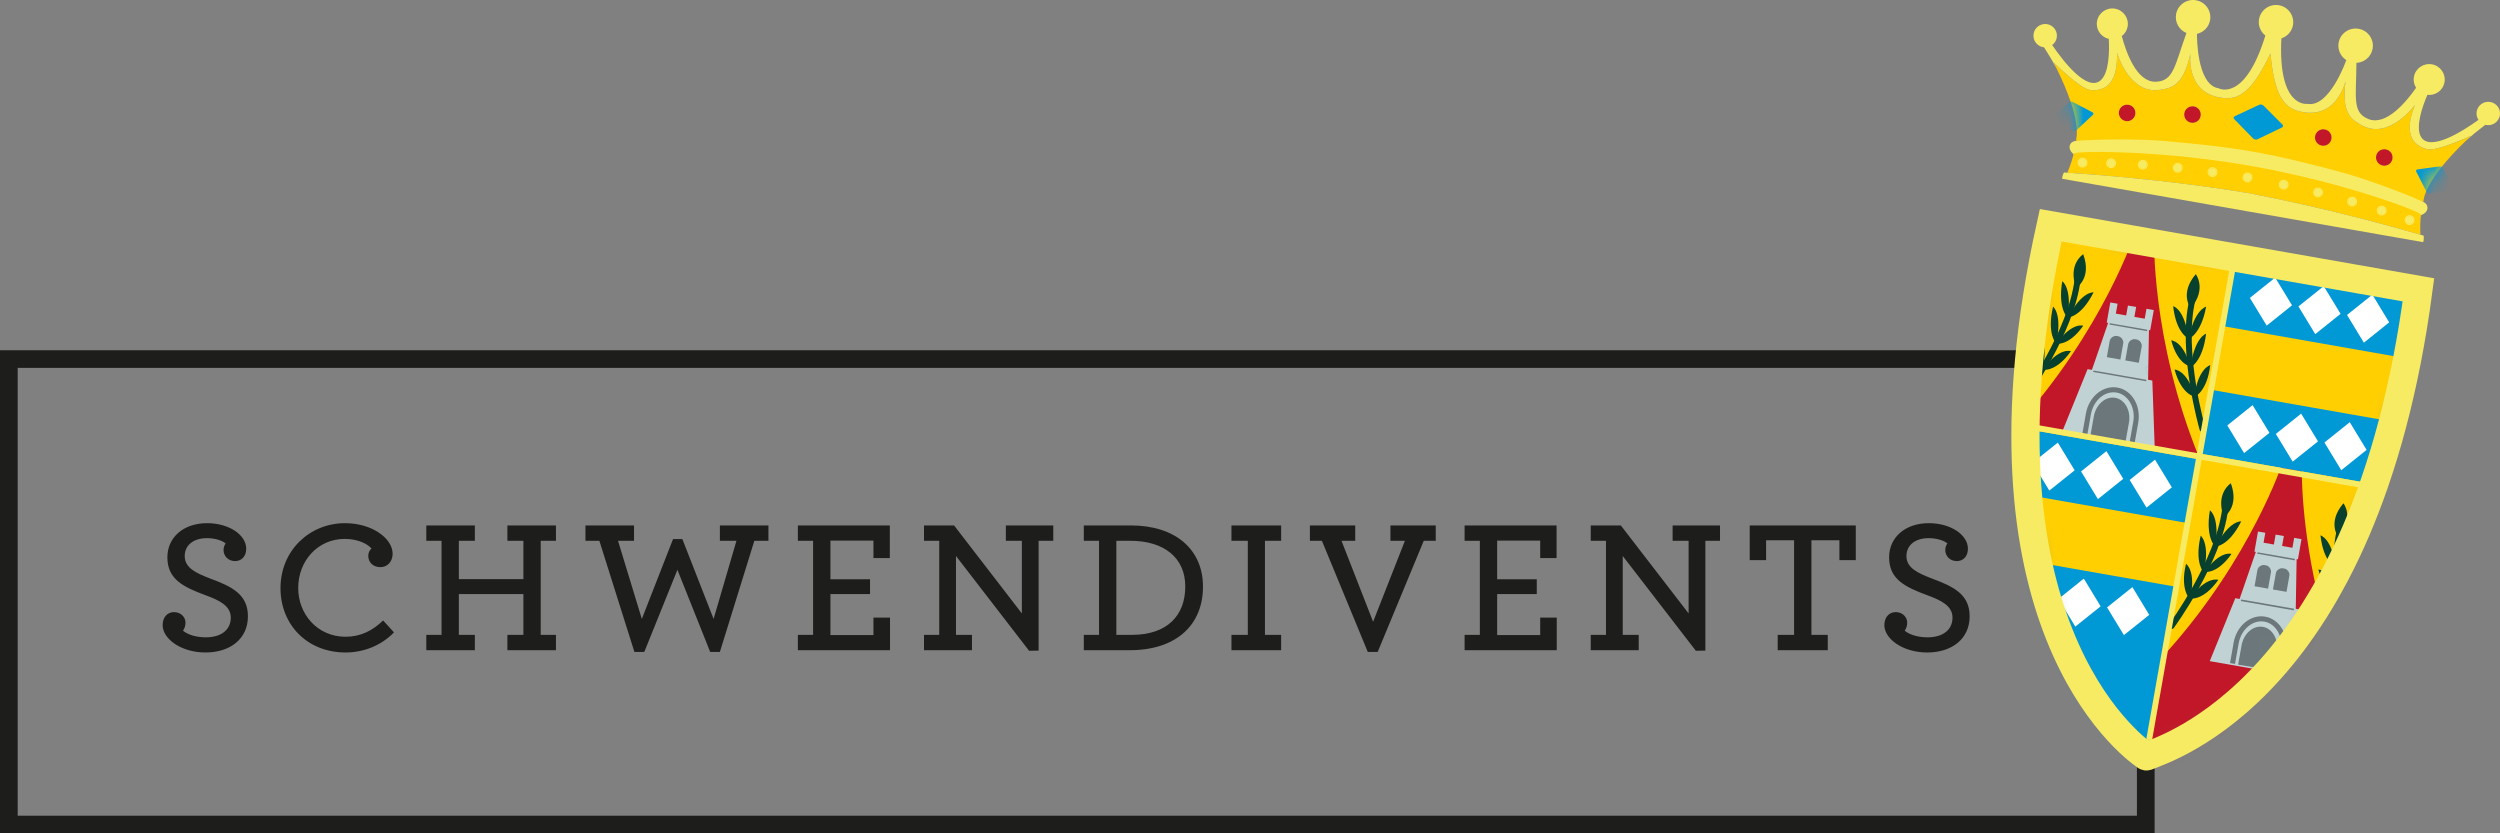 <svg width="171" height="57" viewBox="0 0 171 57" fill="none" xmlns="http://www.w3.org/2000/svg">
<rect x="0" y="0" width="171" height="57" fill="#808080" stroke="none"/>
<path d="M131.82 44.63C133.5 44.63 134.724 43.709 134.724 42.153C134.724 40.648 133.617 40.117 132.145 39.572C131.168 39.196 130.4 38.846 130.4 38.029C130.4 37.315 130.973 36.809 131.924 36.809C132.458 36.809 132.966 36.965 133.2 37.173C133.122 37.289 133.057 37.419 133.057 37.626C133.057 38.015 133.356 38.379 133.851 38.379C134.268 38.379 134.606 38.068 134.606 37.536C134.606 36.589 133.435 35.785 131.937 35.785C130.283 35.785 129.215 36.783 129.215 38.119C129.215 39.637 130.322 40.156 131.859 40.726C132.77 41.063 133.551 41.44 133.551 42.244C133.551 43.087 132.888 43.593 131.846 43.593C131.156 43.593 130.582 43.398 130.283 43.139C130.387 42.983 130.452 42.814 130.452 42.581C130.452 42.218 130.14 41.868 129.671 41.868C129.215 41.868 128.889 42.218 128.889 42.763C128.889 43.683 130.14 44.63 131.82 44.63ZM121.595 44.474H125.02V43.424H123.901V36.952H125.815V38.314H126.935V35.94H119.681V38.314H120.801V36.952H122.715V43.424H121.595V44.474ZM115.996 44.513L116.647 44.501V36.991H117.649V35.94H114.407V36.991H115.501V41.958L110.865 35.94H108.807V36.991H109.849V43.424H108.807V44.474H112.089V43.424H110.995V38.029L115.996 44.513ZM100.179 44.474H106.482V42.244H105.35V43.437H102.406V40.636H105.115V39.624H102.406V36.978H105.35V38.171H106.47V35.94H100.179V36.991H101.222V43.424H100.179V44.474ZM93.556 44.591H94.234L97.385 36.991H98.205V35.94H95.106V36.991H96.096L93.921 42.529L91.759 36.991H92.697V35.94H89.597V36.991H90.418L93.556 44.591ZM84.231 44.474H87.63V43.424H86.523V36.991H87.63V35.94H84.231V36.991H85.351V43.424H84.231V44.474ZM76.358 43.424V36.991H77.322C79.614 36.991 81.073 38.145 81.073 40.117C81.073 42.101 79.835 43.424 77.426 43.424H76.358ZM74.132 44.474H77.27C80.5 44.474 82.284 42.711 82.284 40.13C82.284 37.575 80.396 35.94 77.348 35.94H74.132V36.991H75.173V43.424H74.132V44.474ZM70.39 44.513L71.041 44.501V36.991H72.044V35.94H68.801V36.991H69.895V41.958L65.259 35.94H63.202V36.991H64.243V43.424H63.202V44.474H66.483V43.424H65.389V38.029L70.39 44.513ZM54.574 44.474H60.877V42.244H59.744V43.437H56.801V40.636H59.51V39.624H56.801V36.978H59.744V38.171H60.864V35.94H54.574V36.991H55.616V43.424H54.574V44.474ZM43.393 44.591H44.07L46.336 38.975L48.576 44.591H49.24L51.597 36.991H52.561V35.94H49.24V36.991H50.373L48.81 42.335L46.674 36.874H46.036L43.901 42.335L42.273 36.991H43.367V35.94H40.046V36.991H40.997L43.393 44.591ZM29.159 44.474H32.48V43.424H31.386V40.636H35.8V43.424H34.706V44.474H38.028V43.424H36.985V36.991H38.028V35.94H34.706V36.991H35.8V39.611H31.386V36.991H32.48V35.94H29.159V36.991H30.201V43.424H29.159V44.474ZM23.64 44.63C24.89 44.63 26.101 44.138 26.948 43.255L26.205 42.438C25.489 43.139 24.655 43.554 23.64 43.554C21.7 43.554 20.397 41.997 20.397 40.22C20.397 38.366 21.739 36.861 23.575 36.861C24.538 36.861 25.177 37.237 25.411 37.523C25.294 37.613 25.189 37.795 25.189 38.015C25.189 38.482 25.541 38.794 26.023 38.794C26.492 38.794 26.856 38.418 26.856 37.873C26.856 36.848 25.476 35.785 23.601 35.785C21.204 35.785 19.186 37.626 19.186 40.233C19.186 42.711 20.996 44.63 23.64 44.63ZM14.054 44.63C15.734 44.63 16.958 43.709 16.958 42.153C16.958 40.648 15.851 40.117 14.379 39.572C13.403 39.196 12.634 38.846 12.634 38.029C12.634 37.315 13.207 36.809 14.158 36.809C14.692 36.809 15.2 36.965 15.434 37.173C15.356 37.289 15.291 37.419 15.291 37.626C15.291 38.015 15.591 38.379 16.085 38.379C16.502 38.379 16.841 38.068 16.841 37.536C16.841 36.589 15.668 35.785 14.171 35.785C12.517 35.785 11.449 36.783 11.449 38.119C11.449 39.637 12.556 40.156 14.093 40.726C15.005 41.063 15.786 41.44 15.786 42.244C15.786 43.087 15.122 43.593 14.08 43.593C13.39 43.593 12.817 43.398 12.517 43.139C12.621 42.983 12.687 42.814 12.687 42.581C12.687 42.218 12.374 41.868 11.905 41.868C11.449 41.868 11.124 42.218 11.124 42.763C11.124 43.683 12.374 44.63 14.054 44.63Z" fill="#1D1D1B"/>
<path d="M147.376 57H0V23.957H147.376V57ZM1.211 55.794H146.165V25.163H1.211V55.794Z" fill="#1D1D1B"/>
<path d="M169.033 9.283C169.033 9.283 166.675 10.377 166.018 10.204C165.235 9.999 164.296 9.364 165.182 7.188C165.182 7.188 163.403 9.62 161.535 8.561C160.953 8.231 160.114 7.884 160.438 5.536C160.438 5.536 159.847 8.275 157.26 7.613C156.266 7.359 155.572 6.608 155.302 3.66L155.304 3.644C155.303 3.647 155.302 3.649 155.301 3.652C155.301 3.649 155.3 3.646 155.3 3.643L155.297 3.66C154.031 6.337 153.121 6.807 152.1 6.707C149.441 6.448 149.826 3.673 149.826 3.673C149.324 5.99 148.416 6.03 147.757 6.142C145.638 6.501 144.801 3.609 144.801 3.609C144.886 5.957 143.787 6.233 142.98 6.16C142.303 6.098 140.463 4.266 140.463 4.266C140.541 4.418 140.614 4.566 140.685 4.709C142.392 8.188 142.055 9.436 141.982 9.628C142.009 9.626 142.041 9.623 142.075 9.62L141.929 10.443C141.864 10.447 141.829 10.449 141.829 10.449C141.85 10.684 141.522 11.53 141.406 11.815C141.437 11.817 141.467 11.819 141.498 11.821C141.819 11.843 142.136 11.865 142.45 11.888C142.534 11.894 142.617 11.901 142.701 11.907C142.941 11.925 143.179 11.944 143.416 11.963C143.481 11.968 143.546 11.973 143.611 11.979C143.874 12 144.134 12.022 144.392 12.045C144.427 12.048 144.462 12.051 144.497 12.054C144.785 12.079 145.07 12.105 145.352 12.132C145.359 12.132 145.367 12.133 145.375 12.134H145.376C148.487 12.427 151.23 12.79 153.612 13.178H153.615C153.615 13.178 153.616 13.178 153.617 13.178C155.989 13.625 158.691 14.219 161.715 15.003H161.716C161.723 15.005 161.731 15.007 161.739 15.009C162.013 15.081 162.289 15.153 162.568 15.227C162.602 15.237 162.636 15.246 162.67 15.255C162.919 15.321 163.171 15.389 163.424 15.459C163.488 15.476 163.552 15.493 163.616 15.511C163.843 15.573 164.072 15.637 164.302 15.701C164.385 15.724 164.467 15.746 164.55 15.77C164.852 15.854 165.157 15.941 165.466 16.03C165.495 16.039 165.525 16.047 165.555 16.056C165.544 15.748 165.525 14.844 165.626 14.631C165.626 14.631 165.6 14.619 165.554 14.6L165.7 13.776C165.722 13.785 165.746 13.796 165.764 13.805C165.762 13.599 165.873 12.312 168.672 9.624C168.788 9.513 168.907 9.4 169.033 9.284V9.283Z" fill="#FFCF02"/>
<path d="M165.777 16.118C165.702 16.095 165.629 16.076 165.554 16.054C165.524 16.045 165.495 16.037 165.465 16.028C165.156 15.939 164.851 15.853 164.549 15.768C164.465 15.744 164.384 15.722 164.301 15.699C164.071 15.635 163.842 15.571 163.615 15.509C163.55 15.491 163.487 15.474 163.423 15.457C163.17 15.387 162.918 15.319 162.669 15.253C162.635 15.244 162.601 15.235 162.567 15.226C162.288 15.151 162.011 15.079 161.737 15.007C161.73 15.006 161.722 15.004 161.714 15.001C158.69 14.217 155.988 13.624 153.616 13.176H153.614C153.614 13.176 153.612 13.176 153.611 13.176C151.229 12.788 148.486 12.425 145.375 12.132C145.367 12.132 145.359 12.131 145.351 12.13C145.069 12.104 144.784 12.078 144.496 12.052C144.461 12.049 144.427 12.046 144.391 12.043C144.133 12.02 143.873 11.999 143.61 11.977C143.545 11.972 143.481 11.966 143.415 11.961C143.179 11.942 142.94 11.923 142.7 11.905C142.616 11.899 142.533 11.892 142.449 11.887C142.135 11.863 141.818 11.841 141.498 11.819C141.466 11.817 141.436 11.815 141.405 11.813C141.327 11.808 141.252 11.802 141.173 11.797C141.173 11.797 141.049 12.026 141.05 12.228L165.745 16.564C165.815 16.375 165.777 16.118 165.777 16.118Z" fill="#F7EB63"/>
<path d="M142.397 11.39C142.543 11.415 142.682 11.318 142.708 11.173C142.734 11.028 142.636 10.889 142.49 10.863C142.344 10.837 142.205 10.934 142.179 11.08C142.153 11.225 142.251 11.364 142.397 11.389V11.39Z" fill="#F7EB63"/>
<path d="M142.503 10.797C142.321 10.765 142.146 10.886 142.114 11.068C142.082 11.25 142.204 11.424 142.387 11.456C142.569 11.488 142.744 11.366 142.776 11.184C142.808 11.003 142.686 10.829 142.504 10.797H142.503ZM142.399 11.39C142.253 11.364 142.155 11.226 142.181 11.081C142.207 10.935 142.346 10.838 142.492 10.863C142.638 10.889 142.736 11.028 142.71 11.174C142.684 11.319 142.545 11.415 142.399 11.39Z" fill="#F7EB63"/>
<path d="M146.524 11.531C146.67 11.557 146.81 11.46 146.835 11.315C146.861 11.169 146.763 11.03 146.618 11.004C146.472 10.979 146.332 11.076 146.306 11.222C146.281 11.367 146.379 11.505 146.525 11.531H146.524Z" fill="#F7EB63"/>
<path d="M146.63 10.938C146.447 10.906 146.273 11.028 146.24 11.21C146.208 11.392 146.33 11.565 146.513 11.597C146.695 11.629 146.869 11.507 146.902 11.326C146.934 11.145 146.812 10.97 146.629 10.938H146.63ZM146.524 11.531C146.378 11.505 146.281 11.367 146.306 11.221C146.332 11.076 146.472 10.979 146.618 11.004C146.763 11.03 146.861 11.168 146.835 11.314C146.809 11.46 146.67 11.556 146.524 11.531H146.524Z" fill="#F7EB63"/>
<path d="M148.909 11.741C149.054 11.767 149.194 11.669 149.22 11.524C149.245 11.379 149.148 11.24 149.002 11.214C148.856 11.188 148.716 11.286 148.691 11.431C148.665 11.577 148.763 11.715 148.909 11.741H148.909Z" fill="#F7EB63"/>
<path d="M149.014 11.148C148.831 11.116 148.657 11.238 148.624 11.42C148.592 11.602 148.715 11.775 148.897 11.807C149.079 11.839 149.254 11.717 149.286 11.536C149.318 11.355 149.196 11.18 149.013 11.148H149.014ZM148.909 11.741C148.763 11.715 148.665 11.576 148.69 11.431C148.716 11.286 148.856 11.188 149.002 11.214C149.147 11.239 149.245 11.378 149.219 11.524C149.193 11.67 149.054 11.766 148.909 11.741Z" fill="#F7EB63"/>
<path d="M144.351 11.427C144.497 11.452 144.637 11.355 144.662 11.21C144.688 11.065 144.59 10.925 144.445 10.9C144.299 10.874 144.159 10.971 144.133 11.117C144.108 11.262 144.205 11.401 144.351 11.427Z" fill="#F7EB63"/>
<path d="M144.458 10.834C144.275 10.802 144.1 10.924 144.068 11.105C144.035 11.287 144.158 11.461 144.341 11.493C144.523 11.525 144.697 11.403 144.729 11.222C144.762 11.04 144.64 10.866 144.457 10.834H144.458ZM144.352 11.427C144.206 11.401 144.108 11.262 144.134 11.117C144.16 10.972 144.3 10.874 144.445 10.9C144.591 10.925 144.689 11.064 144.663 11.21C144.637 11.356 144.498 11.452 144.352 11.427H144.352Z" fill="#F7EB63"/>
<path d="M151.287 12.037C151.433 12.063 151.572 11.966 151.598 11.821C151.624 11.676 151.526 11.536 151.38 11.51C151.234 11.485 151.095 11.582 151.069 11.728C151.043 11.873 151.141 12.011 151.287 12.037L151.287 12.037Z" fill="#F7EB63"/>
<path d="M151.391 11.445C151.209 11.412 151.035 11.534 151.002 11.716C150.97 11.898 151.092 12.071 151.275 12.103C151.457 12.135 151.632 12.014 151.664 11.832C151.696 11.651 151.574 11.477 151.392 11.445H151.391ZM151.286 12.037C151.14 12.012 151.043 11.873 151.068 11.728C151.094 11.583 151.233 11.485 151.379 11.51C151.525 11.536 151.623 11.675 151.597 11.821C151.572 11.966 151.432 12.063 151.286 12.038L151.286 12.037Z" fill="#F7EB63"/>
<path d="M164.767 15.317C164.621 15.292 164.523 15.153 164.549 15.008C164.575 14.863 164.714 14.765 164.86 14.791C165.006 14.816 165.104 14.955 165.078 15.101C165.052 15.247 164.913 15.343 164.767 15.317Z" fill="#F7EB63"/>
<path d="M164.871 14.726C164.689 14.694 164.514 14.815 164.482 14.997C164.45 15.179 164.572 15.352 164.755 15.384C164.937 15.416 165.112 15.295 165.144 15.113C165.176 14.932 165.054 14.758 164.872 14.726H164.871ZM164.766 15.318C164.62 15.293 164.522 15.154 164.548 15.009C164.574 14.864 164.714 14.766 164.86 14.792C165.006 14.817 165.103 14.956 165.077 15.102C165.052 15.248 164.912 15.344 164.766 15.318Z" fill="#F7EB63"/>
<path d="M160.839 14.052C160.694 14.027 160.596 13.888 160.621 13.743C160.647 13.598 160.787 13.5 160.932 13.525C161.078 13.551 161.176 13.69 161.151 13.836C161.125 13.981 160.985 14.078 160.839 14.052Z" fill="#F7EB63"/>
<path d="M160.943 13.459C160.761 13.427 160.586 13.549 160.554 13.73C160.522 13.912 160.644 14.086 160.826 14.118C161.009 14.15 161.183 14.028 161.215 13.847C161.248 13.665 161.125 13.491 160.943 13.459ZM160.838 14.052C160.692 14.026 160.594 13.887 160.62 13.742C160.646 13.597 160.785 13.5 160.931 13.525C161.077 13.551 161.175 13.69 161.149 13.835C161.124 13.981 160.984 14.077 160.838 14.052Z" fill="#F7EB63"/>
<path d="M162.86 14.668C162.714 14.643 162.616 14.504 162.642 14.359C162.667 14.214 162.807 14.116 162.953 14.142C163.098 14.167 163.197 14.306 163.171 14.452C163.145 14.598 163.006 14.694 162.86 14.668Z" fill="#F7EB63"/>
<path d="M162.962 14.075C162.78 14.043 162.606 14.165 162.574 14.347C162.541 14.528 162.663 14.702 162.846 14.734C163.028 14.766 163.203 14.645 163.235 14.463C163.267 14.281 163.145 14.107 162.962 14.075ZM162.858 14.668C162.712 14.643 162.614 14.504 162.64 14.359C162.665 14.214 162.805 14.116 162.951 14.142C163.096 14.167 163.195 14.306 163.169 14.452C163.143 14.598 163.004 14.694 162.858 14.668Z" fill="#F7EB63"/>
<path d="M156.158 12.893C156.012 12.867 155.914 12.729 155.94 12.583C155.965 12.438 156.105 12.34 156.252 12.366C156.398 12.392 156.495 12.531 156.469 12.676C156.443 12.822 156.304 12.918 156.158 12.893Z" fill="#F7EB63"/>
<path d="M156.263 12.301C156.08 12.269 155.905 12.391 155.873 12.572C155.841 12.755 155.964 12.928 156.146 12.96C156.328 12.992 156.503 12.87 156.535 12.689C156.567 12.507 156.445 12.333 156.263 12.301ZM156.158 12.894C156.012 12.868 155.914 12.729 155.939 12.584C155.965 12.438 156.105 12.341 156.251 12.367C156.397 12.392 156.495 12.531 156.469 12.677C156.443 12.822 156.304 12.919 156.158 12.894Z" fill="#F7EB63"/>
<path d="M158.505 13.427C158.359 13.401 158.262 13.262 158.287 13.117C158.313 12.971 158.453 12.874 158.599 12.899C158.745 12.925 158.842 13.065 158.816 13.21C158.791 13.355 158.651 13.452 158.505 13.427Z" fill="#F7EB63"/>
<path d="M158.611 12.834C158.428 12.802 158.254 12.923 158.222 13.105C158.189 13.287 158.312 13.46 158.494 13.493C158.677 13.525 158.851 13.403 158.883 13.221C158.915 13.04 158.793 12.866 158.611 12.834ZM158.506 13.426C158.36 13.401 158.262 13.262 158.287 13.117C158.313 12.971 158.453 12.873 158.599 12.899C158.745 12.925 158.843 13.064 158.817 13.21C158.791 13.355 158.652 13.452 158.506 13.426Z" fill="#F7EB63"/>
<path d="M153.683 12.398C153.537 12.373 153.439 12.234 153.465 12.088C153.49 11.943 153.63 11.845 153.776 11.871C153.923 11.897 154.02 12.036 153.994 12.181C153.968 12.327 153.829 12.424 153.683 12.398Z" fill="#F7EB63"/>
<path d="M153.788 11.805C153.606 11.773 153.431 11.895 153.399 12.076C153.367 12.258 153.489 12.432 153.672 12.464C153.854 12.496 154.028 12.374 154.061 12.193C154.093 12.011 153.971 11.837 153.788 11.805ZM153.683 12.398C153.537 12.372 153.44 12.233 153.465 12.088C153.491 11.942 153.631 11.845 153.777 11.87C153.923 11.896 154.02 12.035 153.994 12.181C153.969 12.326 153.829 12.423 153.683 12.398Z" fill="#F7EB63"/>
<path d="M156.114 8.515L154.821 7.221C154.786 7.187 154.735 7.164 154.681 7.153C154.681 7.153 154.68 7.153 154.68 7.153H154.678C154.624 7.144 154.569 7.149 154.523 7.169L152.864 7.945C152.767 7.988 152.751 8.081 152.827 8.154L154.115 9.474C154.151 9.509 154.202 9.532 154.254 9.542C154.254 9.542 154.256 9.543 154.257 9.543H154.258C154.312 9.551 154.368 9.547 154.413 9.527L156.077 8.724C156.174 8.682 156.19 8.589 156.114 8.515Z" fill="#0198D6"/>
<path d="M156.047 2.625C156.445 2.493 156.761 2.158 156.839 1.72C156.951 1.083 156.524 0.474 155.885 0.359C155.885 0.359 155.884 0.358 155.883 0.358H155.881C155.242 0.248 154.631 0.675 154.518 1.312C154.44 1.751 154.623 2.173 154.951 2.433M154.951 2.433C153.539 7.027 151.751 6.039 151.751 6.039C150.238 5.801 150.272 2.429 150.274 2.316C150.72 2.212 151.085 1.857 151.169 1.38C151.282 0.742 150.853 0.131 150.211 0.018C149.57 -0.095 148.957 0.333 148.844 0.971C148.747 1.522 149.054 2.051 149.552 2.258C148.748 4.49 148.683 5.559 147.446 5.591C146.133 5.625 145.413 3.534 145.131 2.469C145.333 2.314 145.482 2.089 145.529 1.819C145.631 1.245 145.245 0.695 144.668 0.594C144.091 0.492 143.538 0.877 143.437 1.452C143.338 2.007 143.697 2.534 144.242 2.662C144.286 3.503 144.274 5.036 143.65 5.523C142.724 6.244 141.154 4.23 140.368 3.08C140.527 2.962 140.644 2.788 140.681 2.579C140.758 2.145 140.466 1.73 140.03 1.653C139.594 1.577 139.177 1.867 139.1 2.301C139.023 2.735 139.315 3.152 139.751 3.228C139.771 3.231 139.791 3.23 139.81 3.232C140.145 3.749 140.434 4.24 140.685 4.708C140.614 4.564 140.541 4.417 140.463 4.265C140.463 4.265 142.303 6.096 142.98 6.158C143.786 6.231 144.886 5.955 144.801 3.608C144.801 3.608 145.637 6.499 147.757 6.14C148.417 6.028 149.324 5.989 149.826 3.671C149.826 3.671 149.441 6.446 152.099 6.705C153.121 6.805 154.032 6.336 155.3 3.65C155.57 6.606 156.264 7.357 157.259 7.612C159.846 8.273 160.438 5.535 160.438 5.535C160.113 7.883 160.953 8.23 161.535 8.56C163.402 9.619 165.181 7.186 165.181 7.186C164.295 9.363 165.234 9.998 166.017 10.203C166.674 10.376 169.032 9.282 169.032 9.282C168.907 9.398 168.788 9.511 168.672 9.622C169.067 9.268 169.508 8.905 170 8.533C170.019 8.538 170.037 8.546 170.057 8.55C170.494 8.626 170.91 8.335 170.988 7.9C171.065 7.466 170.772 7.051 170.336 6.975C169.9 6.898 169.483 7.189 169.406 7.622C169.369 7.832 169.419 8.036 169.528 8.2C168.395 9.013 166.228 10.371 165.606 9.378C165.186 8.708 165.701 7.263 166.032 6.488C166.587 6.553 167.105 6.18 167.204 5.625C167.305 5.051 166.919 4.501 166.342 4.4C165.764 4.298 165.213 4.683 165.111 5.258C165.063 5.527 165.126 5.789 165.262 6.004C164.631 6.909 163.236 8.628 162.014 8.148C160.863 7.697 161.169 6.67 161.18 4.3C161.719 4.275 162.19 3.882 162.287 3.331C162.401 2.693 161.97 2.082 161.33 1.97C160.689 1.857 160.075 2.285 159.962 2.923C159.875 3.419 160.117 3.895 160.529 4.137L160.486 4.111C160.486 4.111 159.345 7.399 157.816 7.103C157.816 7.103 155.797 7.422 156.047 2.624" fill="#F7EB63"/>
<path d="M165.763 13.818C164.527 13.235 161.771 12.221 160.22 11.8C156.094 10.681 154.251 10.4 154.109 10.379C153.969 10.351 152.141 9.987 147.88 9.633C146.278 9.5 143.34 9.515 141.978 9.641C141.656 9.671 141.548 9.917 141.558 10.091C141.575 10.347 141.823 10.54 141.823 10.54C141.759 10.35 144.452 10.325 147.688 10.566C149.74 10.719 152.005 11.002 153.939 11.342C155.873 11.682 158.099 12.186 160.079 12.742C163.203 13.618 165.725 14.559 165.6 14.715C165.6 14.715 165.9 14.619 166.003 14.384C166.073 14.224 166.056 13.955 165.763 13.818Z" fill="#F7EB63"/>
<path d="M150.064 7.279C150.373 7.333 150.579 7.627 150.524 7.934C150.47 8.241 150.176 8.446 149.867 8.392C149.559 8.338 149.353 8.045 149.408 7.737C149.462 7.43 149.756 7.225 150.064 7.279H150.064Z" fill="#F7EB63"/>
<path d="M149.867 8.392C150.176 8.446 150.47 8.241 150.524 7.934C150.579 7.626 150.373 7.333 150.064 7.279C149.755 7.225 149.462 7.43 149.408 7.737C149.353 8.044 149.559 8.338 149.867 8.392H149.867Z" fill="#C11728"/>
<path d="M145.593 7.167C145.902 7.221 146.108 7.514 146.054 7.821C145.999 8.128 145.706 8.333 145.396 8.279C145.087 8.224 144.882 7.932 144.936 7.625C144.991 7.318 145.285 7.112 145.593 7.167Z" fill="#F7EB63"/>
<path d="M145.396 8.279C145.705 8.333 145.999 8.128 146.054 7.821C146.108 7.514 145.902 7.221 145.593 7.167C145.284 7.113 144.991 7.318 144.937 7.625C144.882 7.932 145.088 8.225 145.396 8.279Z" fill="#C11728"/>
<mask id="mask0_432_12548" style="mask-type:luminance" maskUnits="userSpaceOnUse" x="140" y="3" width="30" height="14">
<path d="M169.031 9.283C169.031 9.283 166.673 10.377 166.016 10.204C165.233 9.999 164.295 9.364 165.181 7.188C165.181 7.188 163.402 9.62 161.534 8.561C160.952 8.231 160.113 7.884 160.437 5.536C160.437 5.536 159.845 8.275 157.258 7.613C156.265 7.359 155.571 6.608 155.3 3.66L155.303 3.644C155.302 3.647 155.301 3.649 155.299 3.652C155.299 3.649 155.299 3.646 155.298 3.643L155.296 3.66C154.029 6.337 153.119 6.807 152.098 6.707C149.44 6.448 149.825 3.673 149.825 3.673C149.323 5.99 148.415 6.03 147.756 6.142C145.636 6.501 144.8 3.609 144.8 3.609C144.885 5.957 143.785 6.233 142.979 6.16C142.302 6.098 140.462 4.266 140.462 4.266C140.54 4.418 140.614 4.565 140.684 4.709C142.397 8.233 142.01 9.215 142.004 9.598C142.031 9.595 142.04 9.623 142.074 9.62L141.928 10.443C141.863 10.447 141.827 10.449 141.827 10.449C141.849 10.684 141.521 11.53 141.405 11.815C141.436 11.817 141.466 11.819 141.497 11.821C141.818 11.843 142.135 11.865 142.448 11.888C142.533 11.894 142.616 11.901 142.699 11.907C142.939 11.925 143.178 11.944 143.415 11.963C143.48 11.968 143.545 11.973 143.61 11.979C143.873 12 144.133 12.022 144.391 12.045C144.426 12.048 144.461 12.051 144.496 12.054C144.784 12.079 145.069 12.105 145.351 12.132C145.358 12.132 145.366 12.133 145.374 12.134H145.375C148.486 12.427 151.229 12.79 153.611 13.178H153.613C153.613 13.178 153.615 13.178 153.616 13.178C155.988 13.625 158.69 14.219 161.713 15.003H161.714C161.722 15.005 161.73 15.007 161.737 15.009C162.011 15.081 162.288 15.153 162.567 15.227C162.6 15.237 162.635 15.246 162.669 15.255C162.918 15.321 163.17 15.389 163.423 15.459C163.487 15.476 163.551 15.493 163.615 15.511C163.842 15.573 164.071 15.637 164.301 15.701C164.384 15.724 164.465 15.746 164.548 15.77C164.851 15.854 165.156 15.941 165.464 16.03C165.494 16.039 165.524 16.047 165.554 16.056C165.543 15.748 165.524 14.844 165.625 14.631C165.625 14.631 165.599 14.619 165.553 14.6L165.699 13.776C165.721 13.785 165.745 13.796 165.763 13.805C165.761 13.599 165.872 12.312 168.671 9.624C168.787 9.513 168.906 9.4 169.031 9.284V9.283Z" fill="white"/>
</mask>
<g mask="url(#mask0_432_12548)">
<path d="M143.149 7.859L142.023 8.912C141.991 8.939 141.947 8.957 141.902 8.964C141.856 8.968 141.809 8.963 141.772 8.944L140.414 8.211C140.335 8.171 140.325 8.093 140.391 8.035L141.52 7.004C141.552 6.976 141.596 6.959 141.641 6.952C141.687 6.947 141.734 6.953 141.771 6.971L143.126 7.683C143.205 7.722 143.215 7.801 143.149 7.859Z" fill="#0198D6"/>
</g>
<path d="M159.47 9.505C159.416 9.812 159.122 10.017 158.814 9.963C158.505 9.909 158.299 9.616 158.353 9.308C158.408 9.001 158.702 8.796 159.01 8.85C159.319 8.904 159.525 9.198 159.47 9.505Z" fill="#F7EB63"/>
<path d="M158.814 9.963C158.505 9.909 158.299 9.616 158.353 9.308C158.408 9.001 158.702 8.796 159.01 8.85C159.319 8.904 159.524 9.198 159.47 9.505C159.416 9.812 159.121 10.017 158.813 9.963H158.814Z" fill="#C11728"/>
<path d="M163.644 10.869C163.589 11.176 163.295 11.381 162.987 11.327C162.68 11.273 162.473 10.98 162.527 10.673C162.581 10.366 162.875 10.161 163.184 10.215C163.493 10.269 163.698 10.561 163.644 10.869Z" fill="#F7EB63"/>
<path d="M162.987 11.327C162.679 11.273 162.473 10.98 162.527 10.673C162.581 10.366 162.875 10.161 163.184 10.215C163.493 10.269 163.698 10.561 163.644 10.869C163.589 11.177 163.295 11.381 162.987 11.327Z" fill="#C11728"/>
<mask id="mask1_432_12548" style="mask-type:luminance" maskUnits="userSpaceOnUse" x="140" y="3" width="30" height="14">
<path d="M140.462 4.265C140.462 4.265 142.302 6.097 142.979 6.158C143.785 6.232 144.885 5.955 144.8 3.608C144.8 3.608 145.636 6.5 147.755 6.141C148.415 6.029 149.323 5.989 149.824 3.672C149.824 3.672 149.44 6.446 152.098 6.706C153.119 6.806 154.029 6.336 155.295 3.658L155.298 3.642C155.298 3.645 155.299 3.648 155.299 3.651C155.3 3.648 155.301 3.646 155.303 3.643L155.3 3.659C155.57 6.607 156.264 7.358 157.258 7.612C159.845 8.273 160.437 5.535 160.437 5.535C160.112 7.883 160.952 8.23 161.533 8.56C163.401 9.619 165.18 7.187 165.18 7.187C164.294 9.363 165.233 9.998 166.016 10.203C166.673 10.376 169.031 9.282 169.031 9.282C168.906 9.398 168.785 9.511 168.671 9.622C165.644 12.566 165.809 13.696 165.763 13.803C165.738 13.791 165.708 13.778 165.678 13.764L165.532 14.587C165.592 14.613 165.625 14.627 165.625 14.627C165.524 14.84 165.542 15.747 165.553 16.054C165.523 16.046 165.494 16.038 165.464 16.029C165.155 15.94 164.85 15.853 164.547 15.768C164.465 15.745 164.385 15.723 164.304 15.701C164.073 15.636 163.842 15.571 163.613 15.509C163.55 15.492 163.487 15.475 163.424 15.457C163.17 15.388 162.918 15.32 162.668 15.253C162.634 15.244 162.6 15.235 162.567 15.226C162.287 15.152 162.011 15.079 161.737 15.008C161.729 15.006 161.721 15.004 161.714 15.002H161.713C158.689 14.218 155.987 13.624 153.615 13.177H153.613C153.613 13.177 153.611 13.176 153.61 13.176C151.228 12.789 148.485 12.426 145.374 12.133H145.373C145.366 12.132 145.357 12.132 145.35 12.13C145.068 12.104 144.783 12.079 144.496 12.053C144.46 12.05 144.425 12.047 144.39 12.044C144.133 12.022 143.873 11.999 143.611 11.978C143.545 11.973 143.479 11.967 143.413 11.962C143.179 11.943 142.942 11.925 142.703 11.907C142.618 11.9 142.533 11.893 142.447 11.888C142.133 11.864 141.817 11.842 141.497 11.82C141.466 11.818 141.435 11.816 141.404 11.814C141.52 11.529 141.849 10.686 141.827 10.451C141.827 10.451 141.855 10.449 141.905 10.446L142.051 9.622C142.027 9.623 142.001 9.625 141.981 9.627C142.054 9.435 142.359 8.164 140.684 4.708C140.614 4.564 140.539 4.417 140.462 4.265Z" fill="white"/>
</mask>
<g mask="url(#mask1_432_12548)">
<path d="M165.357 11.588L166.875 11.38C166.916 11.376 166.963 11.386 167.004 11.407C167.044 11.429 167.079 11.46 167.1 11.496L167.806 12.85C167.848 12.927 167.812 12.997 167.724 13.007L166.196 13.233C166.155 13.238 166.109 13.228 166.067 13.208C166.027 13.186 165.992 13.155 165.972 13.118L165.275 11.745C165.233 11.668 165.27 11.598 165.357 11.588H165.357Z" fill="#0198D6"/>
</g>
<mask id="mask2_432_12548" style="mask-type:luminance" maskUnits="userSpaceOnUse" x="138" y="15" width="28" height="37">
<path d="M165.422 19.824L140.269 15.407C134.281 42.42 145.693 50.98 146.76 51.713C146.76 51.713 146.779 51.733 146.806 51.738C146.833 51.742 146.853 51.73 146.853 51.73C148.153 51.183 161.8 47.131 165.422 19.824Z" fill="white"/>
</mask>
<g mask="url(#mask2_432_12548)">
<path d="M165.36 19.75L140.208 15.333C134.219 42.345 145.632 50.906 146.698 51.639C146.698 51.639 146.717 51.659 146.744 51.664C146.771 51.669 146.791 51.656 146.791 51.656C148.039 51.332 161.71 47.18 165.36 19.75H165.36Z" fill="#FFCF02"/>
<path d="M160.529 46.974C159.765 45.101 159.19 43.287 158.757 41.604C158.768 41.58 158.774 41.567 158.774 41.567C158.766 41.571 158.759 41.575 158.751 41.579C157.309 35.966 157.444 31.814 157.444 31.814L156.799 31.701H156.798L156.153 31.587C156.153 31.587 154.007 38.112 148.259 44.548C147.918 44.354 147.849 44.129 147.849 44.129L146.098 53.111C150.297 52.659 153.723 49.189 155.95 46.17L160.529 46.974H160.529Z" fill="#C11728"/>
<path d="M148.532 42.818C148.532 42.818 151.769 38.406 152.203 34.804" stroke="#07412D" stroke-width="0.41" stroke-linecap="round" stroke-linejoin="round"/>
<path d="M151.527 37.397C151.527 37.397 150.833 36.804 151.158 34.904C151.158 34.904 151.847 35.346 151.527 37.397Z" fill="#07412D"/>
<path d="M150.738 39.163C150.738 39.163 150.084 38.516 150.529 36.641C150.529 36.641 151.187 37.137 150.738 39.163Z" fill="#07412D"/>
<path d="M149.802 40.996C149.802 40.996 149.085 40.359 149.525 38.563C149.525 38.563 150.244 39.054 149.802 40.996Z" fill="#07412D"/>
<path d="M151.553 37.38C151.553 37.38 152.445 37.37 153.299 35.664C153.299 35.664 152.5 35.56 151.553 37.38Z" fill="#07412D"/>
<path d="M150.796 39.114C150.796 39.114 151.644 39.302 152.636 37.888C152.636 37.888 151.887 37.613 150.796 39.114Z" fill="#07412D"/>
<path d="M149.787 40.933C149.787 40.933 150.688 41.145 151.733 39.663C151.733 39.663 150.938 39.36 149.787 40.933Z" fill="#07412D"/>
<path d="M152.589 33.055C152.589 33.055 151.513 33.733 152.106 35.362C152.106 35.362 153.201 34.712 152.589 33.055Z" fill="#07412D"/>
<path d="M160.698 44.934C160.698 44.934 159.226 39.729 160.055 36.197" stroke="#07412D" stroke-width="0.41" stroke-linecap="round" stroke-linejoin="round"/>
<path d="M159.935 40.792C159.935 40.792 160.771 40.406 160.997 38.493C160.997 38.493 160.209 38.735 159.935 40.792Z" fill="#07412D"/>
<path d="M160.183 42.833C160.183 42.833 161.076 42.479 161.28 40.642C161.28 40.642 160.436 40.858 160.183 42.833Z" fill="#07412D"/>
<path d="M159.771 38.827C159.771 38.827 158.937 38.513 158.719 36.62C158.719 36.62 159.506 36.793 159.771 38.827Z" fill="#07412D"/>
<path d="M159.885 40.734C159.885 40.734 159.023 40.622 158.578 38.956C158.578 38.956 159.375 38.953 159.885 40.734Z" fill="#07412D"/>
<path d="M160.191 42.817C160.191 42.817 159.271 42.709 158.798 40.961C158.798 40.961 159.649 40.947 160.191 42.817Z" fill="#07412D"/>
<path d="M160.292 34.422C160.292 34.422 161.071 35.425 159.954 36.753C159.954 36.753 159.147 35.77 160.292 34.422Z" fill="#07412D"/>
<path d="M157.285 46.103L151.418 45.072L153.016 41.136L157.135 41.859L157.285 46.103Z" fill="#C1D2D4" stroke="#C1D2D4" stroke-width="0.389" stroke-miterlimit="10"/>
<path d="M156.832 41.828L153.31 41.21L154.595 37.49L156.901 37.895L156.832 41.828Z" fill="#C1D2D4" stroke="#C1D2D4" stroke-width="0.389" stroke-miterlimit="10"/>
<path d="M156.922 36.79L156.802 37.468L156.095 37.344L156.215 36.666L155.653 36.567L155.533 37.245L154.826 37.121L154.947 36.443L154.447 36.356L154.203 37.734L157.178 38.257L157.422 36.878L156.922 36.79Z" fill="#C1D2D4"/>
<g opacity="0.3">
<path d="M157.285 46.102L151.418 45.072L153.016 41.136L157.135 41.859L157.285 46.102Z" fill="#C1D2D4"/>
</g>
<path d="M155.943 45.945L156.189 44.553C156.377 43.492 155.805 42.506 154.911 42.349C154.017 42.192 153.139 42.924 152.952 43.984L152.704 45.383" fill="#C1D2D4"/>
<path d="M155.943 45.945L156.189 44.553C156.377 43.492 155.805 42.506 154.911 42.349C154.017 42.192 153.139 42.924 152.952 43.984L152.704 45.383" stroke="#6B777A" stroke-width="0.346" stroke-miterlimit="10"/>
<path d="M155.494 45.866L155.723 44.576C155.868 43.755 155.449 42.994 154.785 42.877C154.122 42.761 153.466 43.333 153.32 44.154L153.089 45.464L155.494 45.866V45.866Z" fill="#6B777A"/>
<path d="M153.305 41.006L156.905 41.635L156.907 41.751L153.269 41.111L153.305 41.006Z" fill="#6B777A"/>
<path d="M154.424 37.779L156.965 38.225L156.964 38.329L154.391 37.876L154.424 37.779Z" fill="#6B777A"/>
<path d="M155.003 40.072L155.169 39.136C155.194 38.992 155.098 38.854 154.953 38.829L154.877 38.815C154.732 38.79 154.594 38.886 154.568 39.031L154.402 39.966L155.003 40.072Z" fill="#6B777A" stroke="#6B777A" stroke-width="0.33" stroke-miterlimit="10"/>
<path d="M156.263 40.292L156.428 39.357C156.454 39.212 156.358 39.075 156.213 39.049L156.136 39.036C155.992 39.01 155.853 39.106 155.828 39.251L155.662 40.187L156.263 40.292Z" fill="#6B777A" stroke="#6B777A" stroke-width="0.33" stroke-miterlimit="10"/>
<path d="M147.34 16.144L146.695 16.031H146.694L146.049 15.917C146.049 15.917 143.851 22.602 137.944 29.114L144.184 30.209H144.185L150.425 31.305C147.11 23.174 147.34 16.144 147.34 16.144Z" fill="#C11728"/>
<path d="M138.498 27.128C138.498 27.128 141.669 22.738 142.104 19.137" stroke="#07412D" stroke-width="0.41" stroke-linecap="round" stroke-linejoin="round"/>
<path d="M141.428 21.728C141.428 21.728 140.734 21.136 141.059 19.235C141.059 19.235 141.748 19.676 141.428 21.728Z" fill="#07412D"/>
<path d="M140.639 23.495C140.639 23.495 139.986 22.848 140.43 20.973C140.43 20.973 141.088 21.469 140.639 23.495Z" fill="#07412D"/>
<path d="M139.703 25.329C139.703 25.329 138.985 24.692 139.425 22.895C139.425 22.895 140.145 23.387 139.703 25.329Z" fill="#07412D"/>
<path d="M141.453 21.712C141.453 21.712 142.345 21.702 143.2 19.997C143.2 19.997 142.401 19.892 141.453 21.712Z" fill="#07412D"/>
<path d="M140.655 23.505C140.655 23.505 141.503 23.693 142.494 22.279C142.494 22.279 141.746 22.004 140.655 23.505Z" fill="#07412D"/>
<path d="M139.706 25.29C139.706 25.29 140.608 25.503 141.653 24.021C141.653 24.021 140.857 23.717 139.706 25.29Z" fill="#07412D"/>
<path d="M142.491 17.387C142.491 17.387 141.415 18.065 142.008 19.694C142.008 19.694 143.103 19.044 142.491 17.387Z" fill="#07412D"/>
<path d="M150.652 29.343C150.652 29.343 149.125 24.06 149.954 20.527" stroke="#07412D" stroke-width="0.41" stroke-linecap="round" stroke-linejoin="round"/>
<path d="M149.697 23.192C149.697 23.192 150.554 22.872 150.9 20.976C150.9 20.976 150.101 21.156 149.697 23.192Z" fill="#07412D"/>
<path d="M149.834 25.123C149.834 25.123 150.67 24.738 150.896 22.824C150.896 22.824 150.108 23.066 149.834 25.123Z" fill="#07412D"/>
<path d="M150.083 27.164C150.083 27.164 150.976 26.81 151.18 24.972C151.18 24.972 150.336 25.188 150.083 27.164Z" fill="#07412D"/>
<path d="M149.694 23.15C149.694 23.15 148.859 22.837 148.642 20.942C148.642 20.942 149.429 21.116 149.694 23.15Z" fill="#07412D"/>
<path d="M149.818 25.06C149.818 25.06 148.957 24.948 148.511 23.282C148.511 23.282 149.308 23.278 149.818 25.06Z" fill="#07412D"/>
<path d="M150.134 27.134C150.134 27.134 149.215 27.027 148.741 25.278C148.741 25.278 149.593 25.264 150.134 27.134Z" fill="#07412D"/>
<path d="M150.191 18.752C150.191 18.752 150.969 19.756 149.852 21.084C149.852 21.084 149.046 20.101 150.191 18.752Z" fill="#07412D"/>
<path d="M147.181 30.435L141.314 29.405L142.912 25.468L147.031 26.192L147.181 30.435Z" fill="#C1D2D4" stroke="#C1D2D4" stroke-width="0.389" stroke-miterlimit="10"/>
<path d="M146.73 26.16L143.208 25.541L144.494 21.821L146.8 22.226L146.73 26.16Z" fill="#C1D2D4" stroke="#C1D2D4" stroke-width="0.389" stroke-miterlimit="10"/>
<path d="M146.819 21.122L146.699 21.799L145.992 21.675L146.112 20.997L145.55 20.899L145.43 21.576L144.724 21.452L144.843 20.775L144.344 20.687L144.1 22.066L147.074 22.588L147.319 21.209L146.819 21.122Z" fill="#C1D2D4"/>
<g opacity="0.3">
<mask id="mask3_432_12548" style="mask-type:luminance" maskUnits="userSpaceOnUse" x="143" y="22" width="4" height="5">
<path d="M146.729 26.159L143.207 25.541L144.405 22.318L146.689 22.719L146.729 26.159Z" fill="white"/>
</mask>
<g mask="url(#mask3_432_12548)">
<path opacity="0.5" d="M147.478 25.645L147.129 25.584L146.828 25.531L146.78 25.076L147.214 25.153L147.555 25.212L147.479 25.645L147.478 25.645Z" stroke="#6B777A" stroke-width="0.092" stroke-miterlimit="10"/>
</g>
</g>
<g opacity="0.3">
<path d="M147.181 30.435L141.314 29.405L142.912 25.468L147.031 26.192L147.181 30.435Z" fill="#C1D2D4"/>
</g>
<path d="M145.838 30.277L146.084 28.885C146.272 27.824 145.7 26.837 144.806 26.681C143.912 26.524 143.034 27.256 142.846 28.317L142.6 29.709" fill="#C1D2D4"/>
<path d="M145.838 30.277L146.084 28.885C146.272 27.824 145.7 26.837 144.806 26.681C143.912 26.524 143.034 27.256 142.846 28.317L142.6 29.709" stroke="#6B777A" stroke-width="0.346" stroke-miterlimit="10"/>
<path d="M145.39 30.198L145.619 28.909C145.764 28.087 145.345 27.326 144.681 27.21C144.018 27.093 143.362 27.665 143.216 28.487L142.988 29.776L145.391 30.198H145.39Z" fill="#6B777A"/>
<path d="M143.203 25.345L146.801 25.977L146.805 26.081L143.169 25.441L143.203 25.345Z" fill="#6B777A"/>
<path d="M144.315 22.107L146.867 22.552L146.866 22.654L144.283 22.199L144.315 22.107Z" fill="#6B777A"/>
<path d="M144.899 24.402L145.065 23.467C145.091 23.322 144.994 23.184 144.849 23.159L144.773 23.145C144.628 23.12 144.49 23.216 144.464 23.361L144.299 24.296L144.899 24.402Z" fill="#6B777A" stroke="#6B777A" stroke-width="0.33" stroke-miterlimit="10"/>
<path d="M146.161 24.624L146.327 23.689C146.353 23.544 146.256 23.407 146.111 23.381L146.035 23.368C145.89 23.342 145.752 23.439 145.727 23.583L145.561 24.518L146.161 24.624Z" fill="#6B777A" stroke="#6B777A" stroke-width="0.33" stroke-miterlimit="10"/>
<path d="M148.924 40.15L136.047 37.888L135.275 42.25L137.27 42.6L135.704 51.443L146.543 53.346L148.108 44.503L148.152 44.511L148.924 40.15Z" fill="#0198D6"/>
<path d="M141.952 42.859L140.801 40.964L142.533 39.577L143.685 41.471L141.952 42.859Z" fill="white"/>
<path d="M145.275 43.441L144.123 41.547L145.856 40.159L147.008 42.054L145.275 43.441Z" fill="white"/>
<path d="M137.591 29.168L136.819 33.529L149.697 35.791L150.469 31.43L137.591 29.168Z" fill="#0198D6"/>
<path d="M140.175 33.555L139.023 31.661L140.755 30.273L141.907 32.167L140.175 33.555Z" fill="white"/>
<path d="M143.496 34.139L142.345 32.245L144.078 30.857L145.23 32.751L143.496 34.139Z" fill="white"/>
<path d="M146.821 34.722L145.669 32.828L147.402 31.44L148.554 33.335L146.821 34.722Z" fill="white"/>
<path d="M151.266 26.666L150.493 31.028L163.371 33.289L164.143 28.928L151.266 26.666Z" fill="#0198D6"/>
<path d="M153.497 30.993L152.346 29.098L154.078 27.71L155.23 29.605L153.497 30.993Z" fill="white"/>
<path d="M156.819 31.576L155.667 29.681L157.399 28.293L158.551 30.188L156.819 31.576Z" fill="white"/>
<path d="M160.143 32.161L158.991 30.266L160.724 28.878L161.876 30.773L160.143 32.161Z" fill="white"/>
<path d="M152.809 17.945L152.037 22.306L164.915 24.568L165.687 20.206L152.809 17.945Z" fill="#0198D6"/>
<path d="M155.042 22.271L153.891 20.377L155.623 18.989L156.775 20.883L155.042 22.271Z" fill="white"/>
<path d="M158.363 22.855L157.212 20.96L158.944 19.572L160.096 21.467L158.363 22.855Z" fill="white"/>
<path d="M161.689 23.438L160.537 21.544L162.27 20.156L163.421 22.05L161.689 23.438Z" fill="white"/>
<path d="M167.555 34.025L150.664 31.059L153.015 17.782L152.621 17.713L150.27 30.99L133.39 28.025L133.32 28.418L150.201 31.382L146.597 51.739L146.991 51.809L150.595 31.451L167.485 34.417L167.555 34.025Z" fill="#F7EB63"/>
</g>
<path d="M165.421 19.824L140.269 15.407C134.28 42.419 145.693 50.98 146.76 51.712C146.76 51.712 146.778 51.732 146.806 51.737C146.833 51.742 146.853 51.73 146.853 51.73C148.152 51.182 161.8 47.13 165.421 19.824Z" stroke="#F7EB63" stroke-width="1.928" stroke-miterlimit="10"/>
</svg>
